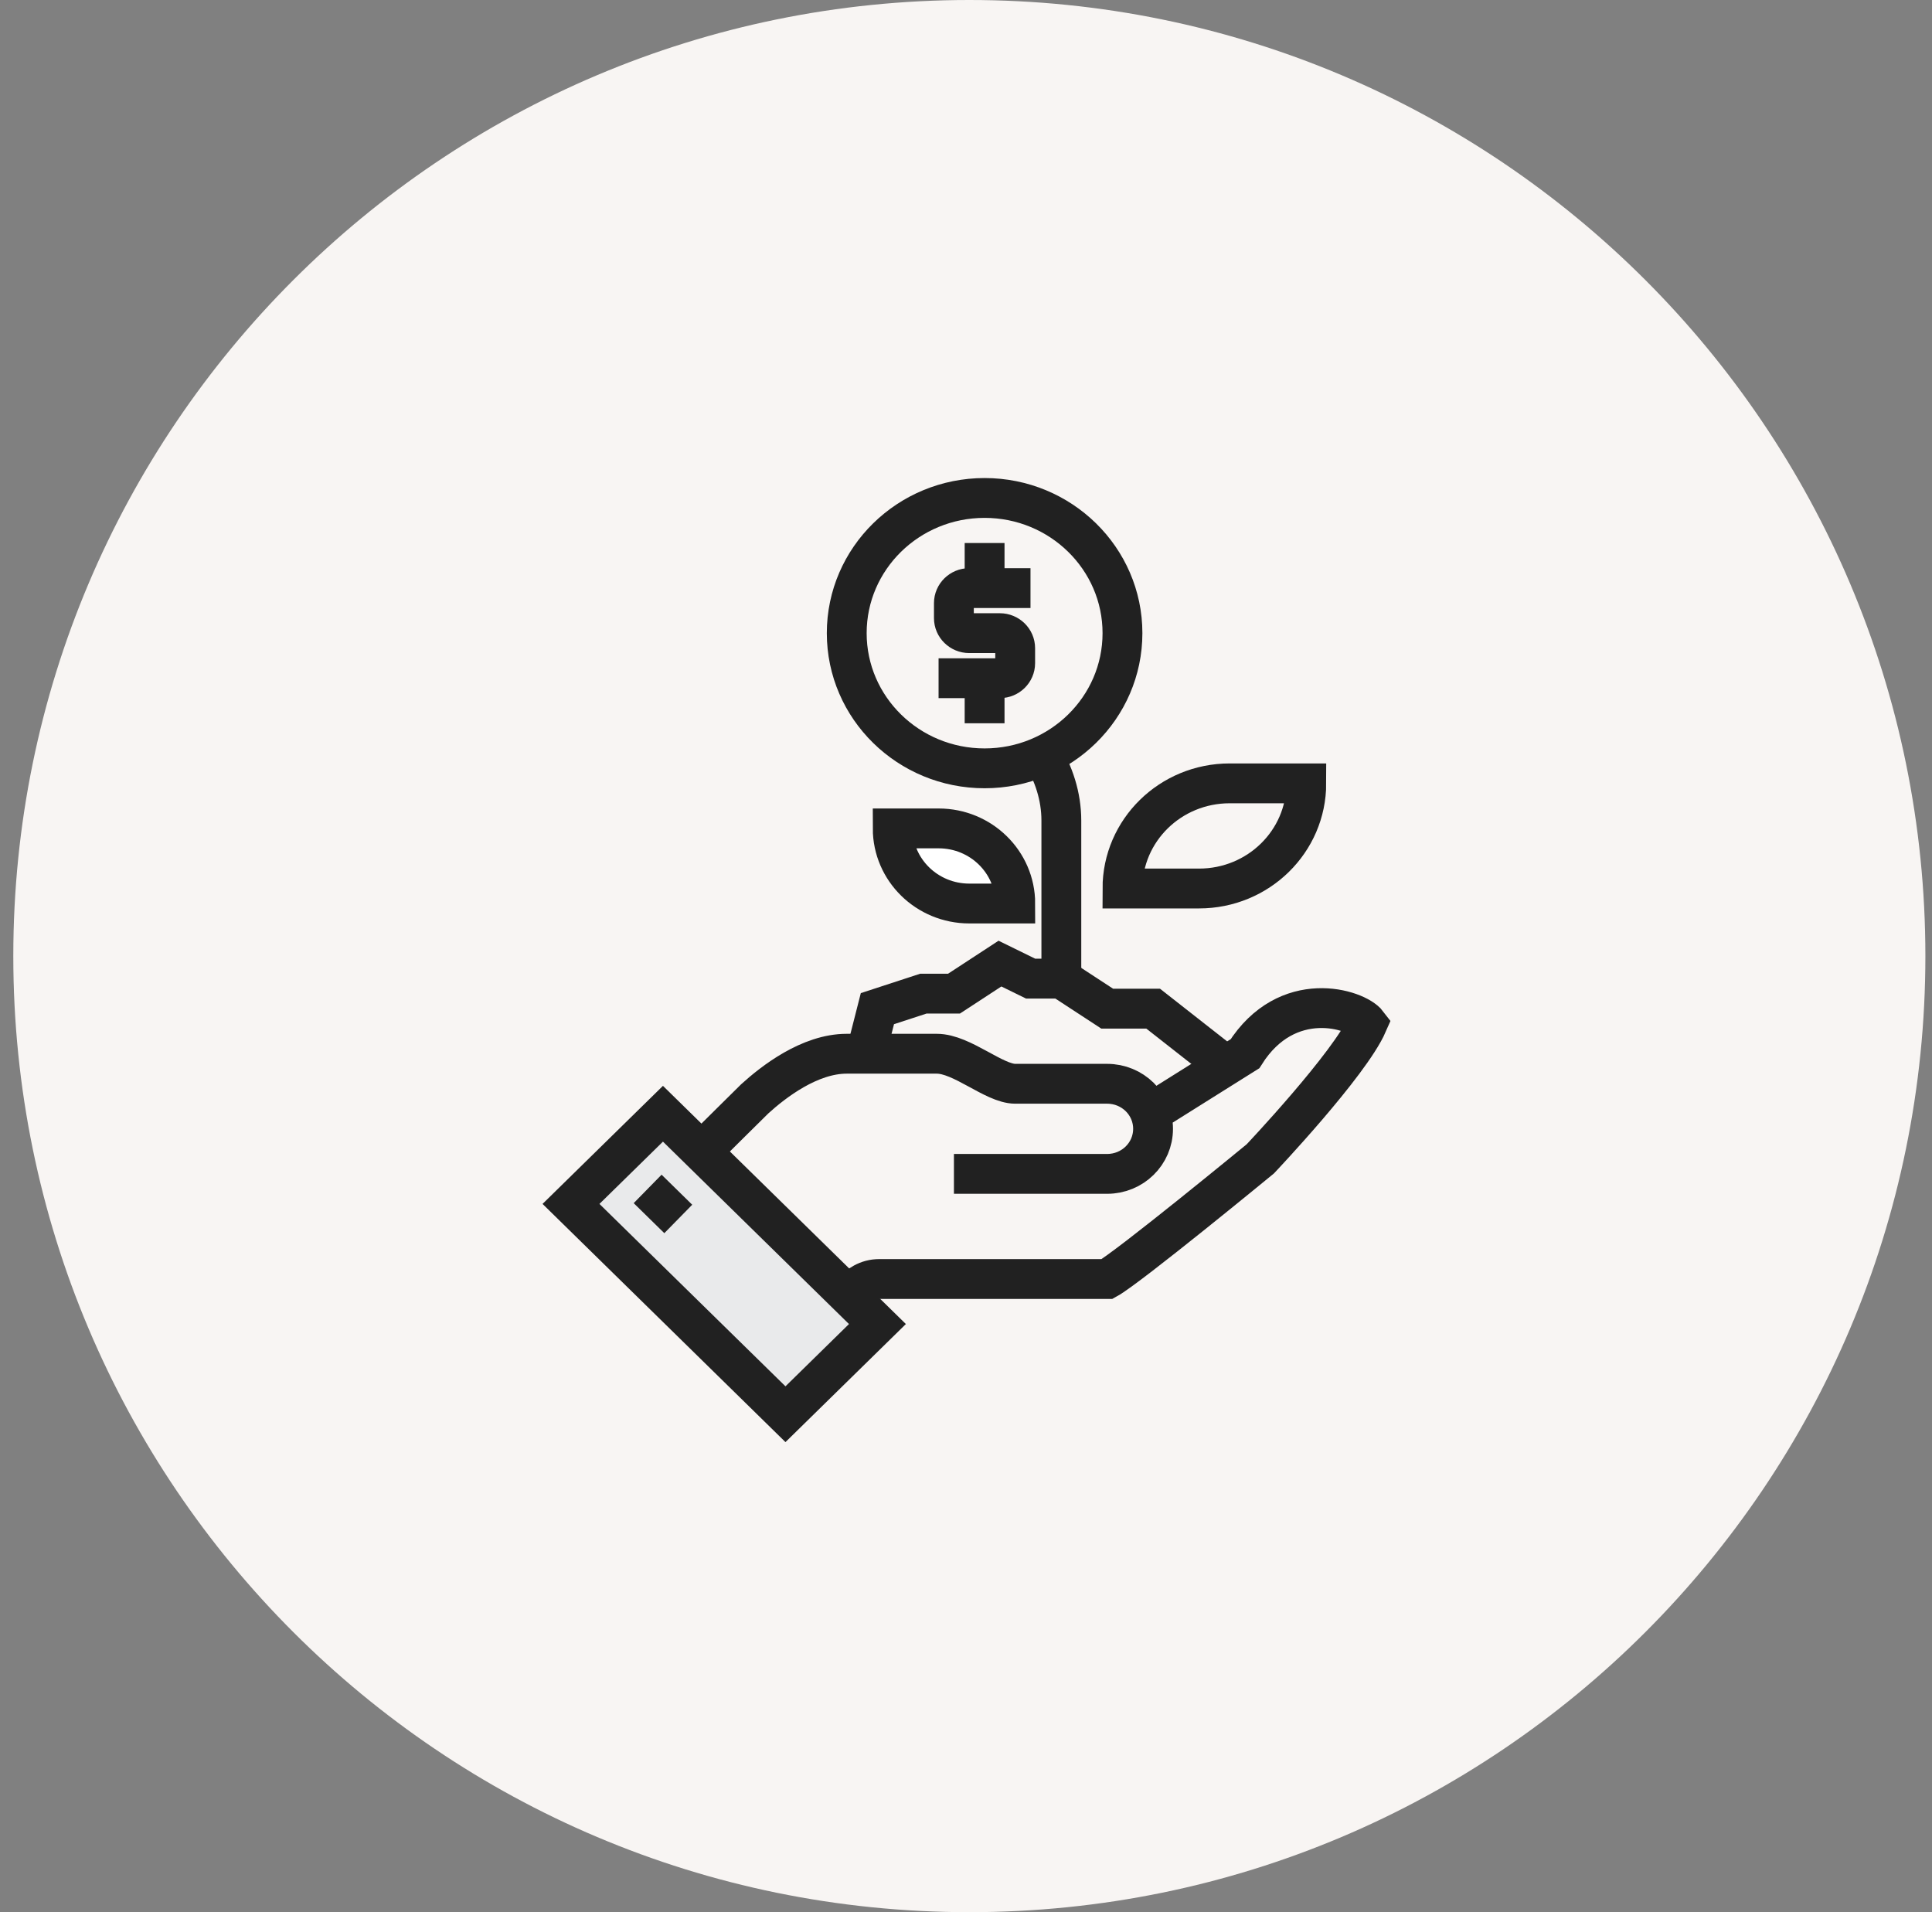 <svg width="97" height="96" viewBox="0 0 97 96" fill="none" xmlns="http://www.w3.org/2000/svg">
    <rect x="0" y="0" width="97" height="96" fill="#808080" stroke="none"/>
    <path d="M0.668 48C0.668 21.49 22.158 0 48.668 0C75.178 0 96.668 21.49 96.668 48C96.668 74.51 75.178 96 48.668 96C22.158 96 0.668 74.51 0.668 48Z" fill="#F8F5F3"/>
    <path d="M52.279 37.82C52.902 38.808 53.287 39.984 53.287 41.191V49.131" stroke="#212121" stroke-width="2" stroke-miterlimit="10"/>
    <path d="M42.512 31.787C42.512 28.039 45.611 25 49.434 25C53.256 25 56.356 28.039 56.356 31.787C56.356 35.535 53.256 38.574 49.434 38.574C45.611 38.574 42.512 35.535 42.512 31.787Z" stroke="#212121" stroke-width="2" stroke-miterlimit="10"/>
    <path d="M61.742 53.656L57.896 50.639H55.589L53.282 49.131H51.743L50.205 48.377L47.898 49.885H46.36L44.052 50.639L43.283 53.656V57.426H61.742V53.656Z" stroke="#212121" stroke-width="2" stroke-miterlimit="10"/>
    <path d="M62.507 52.902L57.746 55.895C57.423 55.028 56.585 54.41 55.585 54.41H50.971C49.909 54.41 48.302 52.902 47.033 52.902H42.511C40.649 52.902 38.834 54.312 37.896 55.164C36.45 56.582 33.697 59.357 33.281 59.688C35.581 61.642 39.919 65.857 40.972 66.769C42.403 65.367 42.964 64.213 44.141 64.213H55.585C56.654 63.625 63.276 58.18 63.276 58.18C63.276 58.18 67.768 53.437 68.66 51.394C68.099 50.654 64.622 49.553 62.507 52.902Z" fill="#F8F5F3"/>
    <path d="M47.894 58.934H55.585C56.862 58.934 57.892 57.924 57.892 56.672C57.892 55.42 56.862 54.41 55.585 54.41H50.971C49.909 54.41 48.302 52.902 47.033 52.902H42.511C40.649 52.902 38.834 54.312 37.896 55.164C36.45 56.582 33.697 59.357 33.281 59.688C35.581 61.642 39.919 65.857 40.972 66.769C42.403 65.367 42.964 64.213 44.141 64.213H55.585C56.654 63.625 63.276 58.18 63.276 58.18C63.276 58.18 67.768 53.437 68.66 51.394C68.099 50.654 64.622 49.553 62.507 52.902L57.7 55.918" stroke="#212121" stroke-width="2" stroke-miterlimit="10"/>
    <path d="M33.285 55.915L28.668 60.442L39.436 71L44.053 66.473L33.285 55.915Z" fill="#E9EAEB" stroke="#212121" stroke-width="2" stroke-miterlimit="10"/>
    <path d="M32.516 59.689L34.054 61.197" stroke="#212121" stroke-width="2" stroke-miterlimit="10"/>
    <path d="M60.201 44.607H56.355C56.355 41.688 58.763 39.328 61.739 39.328H65.585C65.585 42.246 63.177 44.607 60.201 44.607Z" stroke="#212121" stroke-width="2" stroke-miterlimit="10"/>
    <path d="M48.666 45.361H50.973C50.973 43.279 49.25 41.59 47.128 41.59H44.82C44.82 43.672 46.543 45.361 48.666 45.361Z" fill="white" stroke="#212121" stroke-width="2" stroke-miterlimit="10"/>
    <path d="M47.123 34.049H50.2C50.623 34.049 50.969 33.71 50.969 33.295V32.541C50.969 32.126 50.623 31.787 50.2 31.787H48.661C48.238 31.787 47.892 31.448 47.892 31.033V30.279C47.892 29.864 48.238 29.525 48.661 29.525H51.738" stroke="#212121" stroke-width="2" stroke-miterlimit="10"/>
    <path d="M49.434 29.525V27.262" stroke="#212121" stroke-width="2" stroke-miterlimit="10"/>
    <path d="M49.434 34.049V36.312" stroke="#212121" stroke-width="2" stroke-miterlimit="10"/>
</svg>
